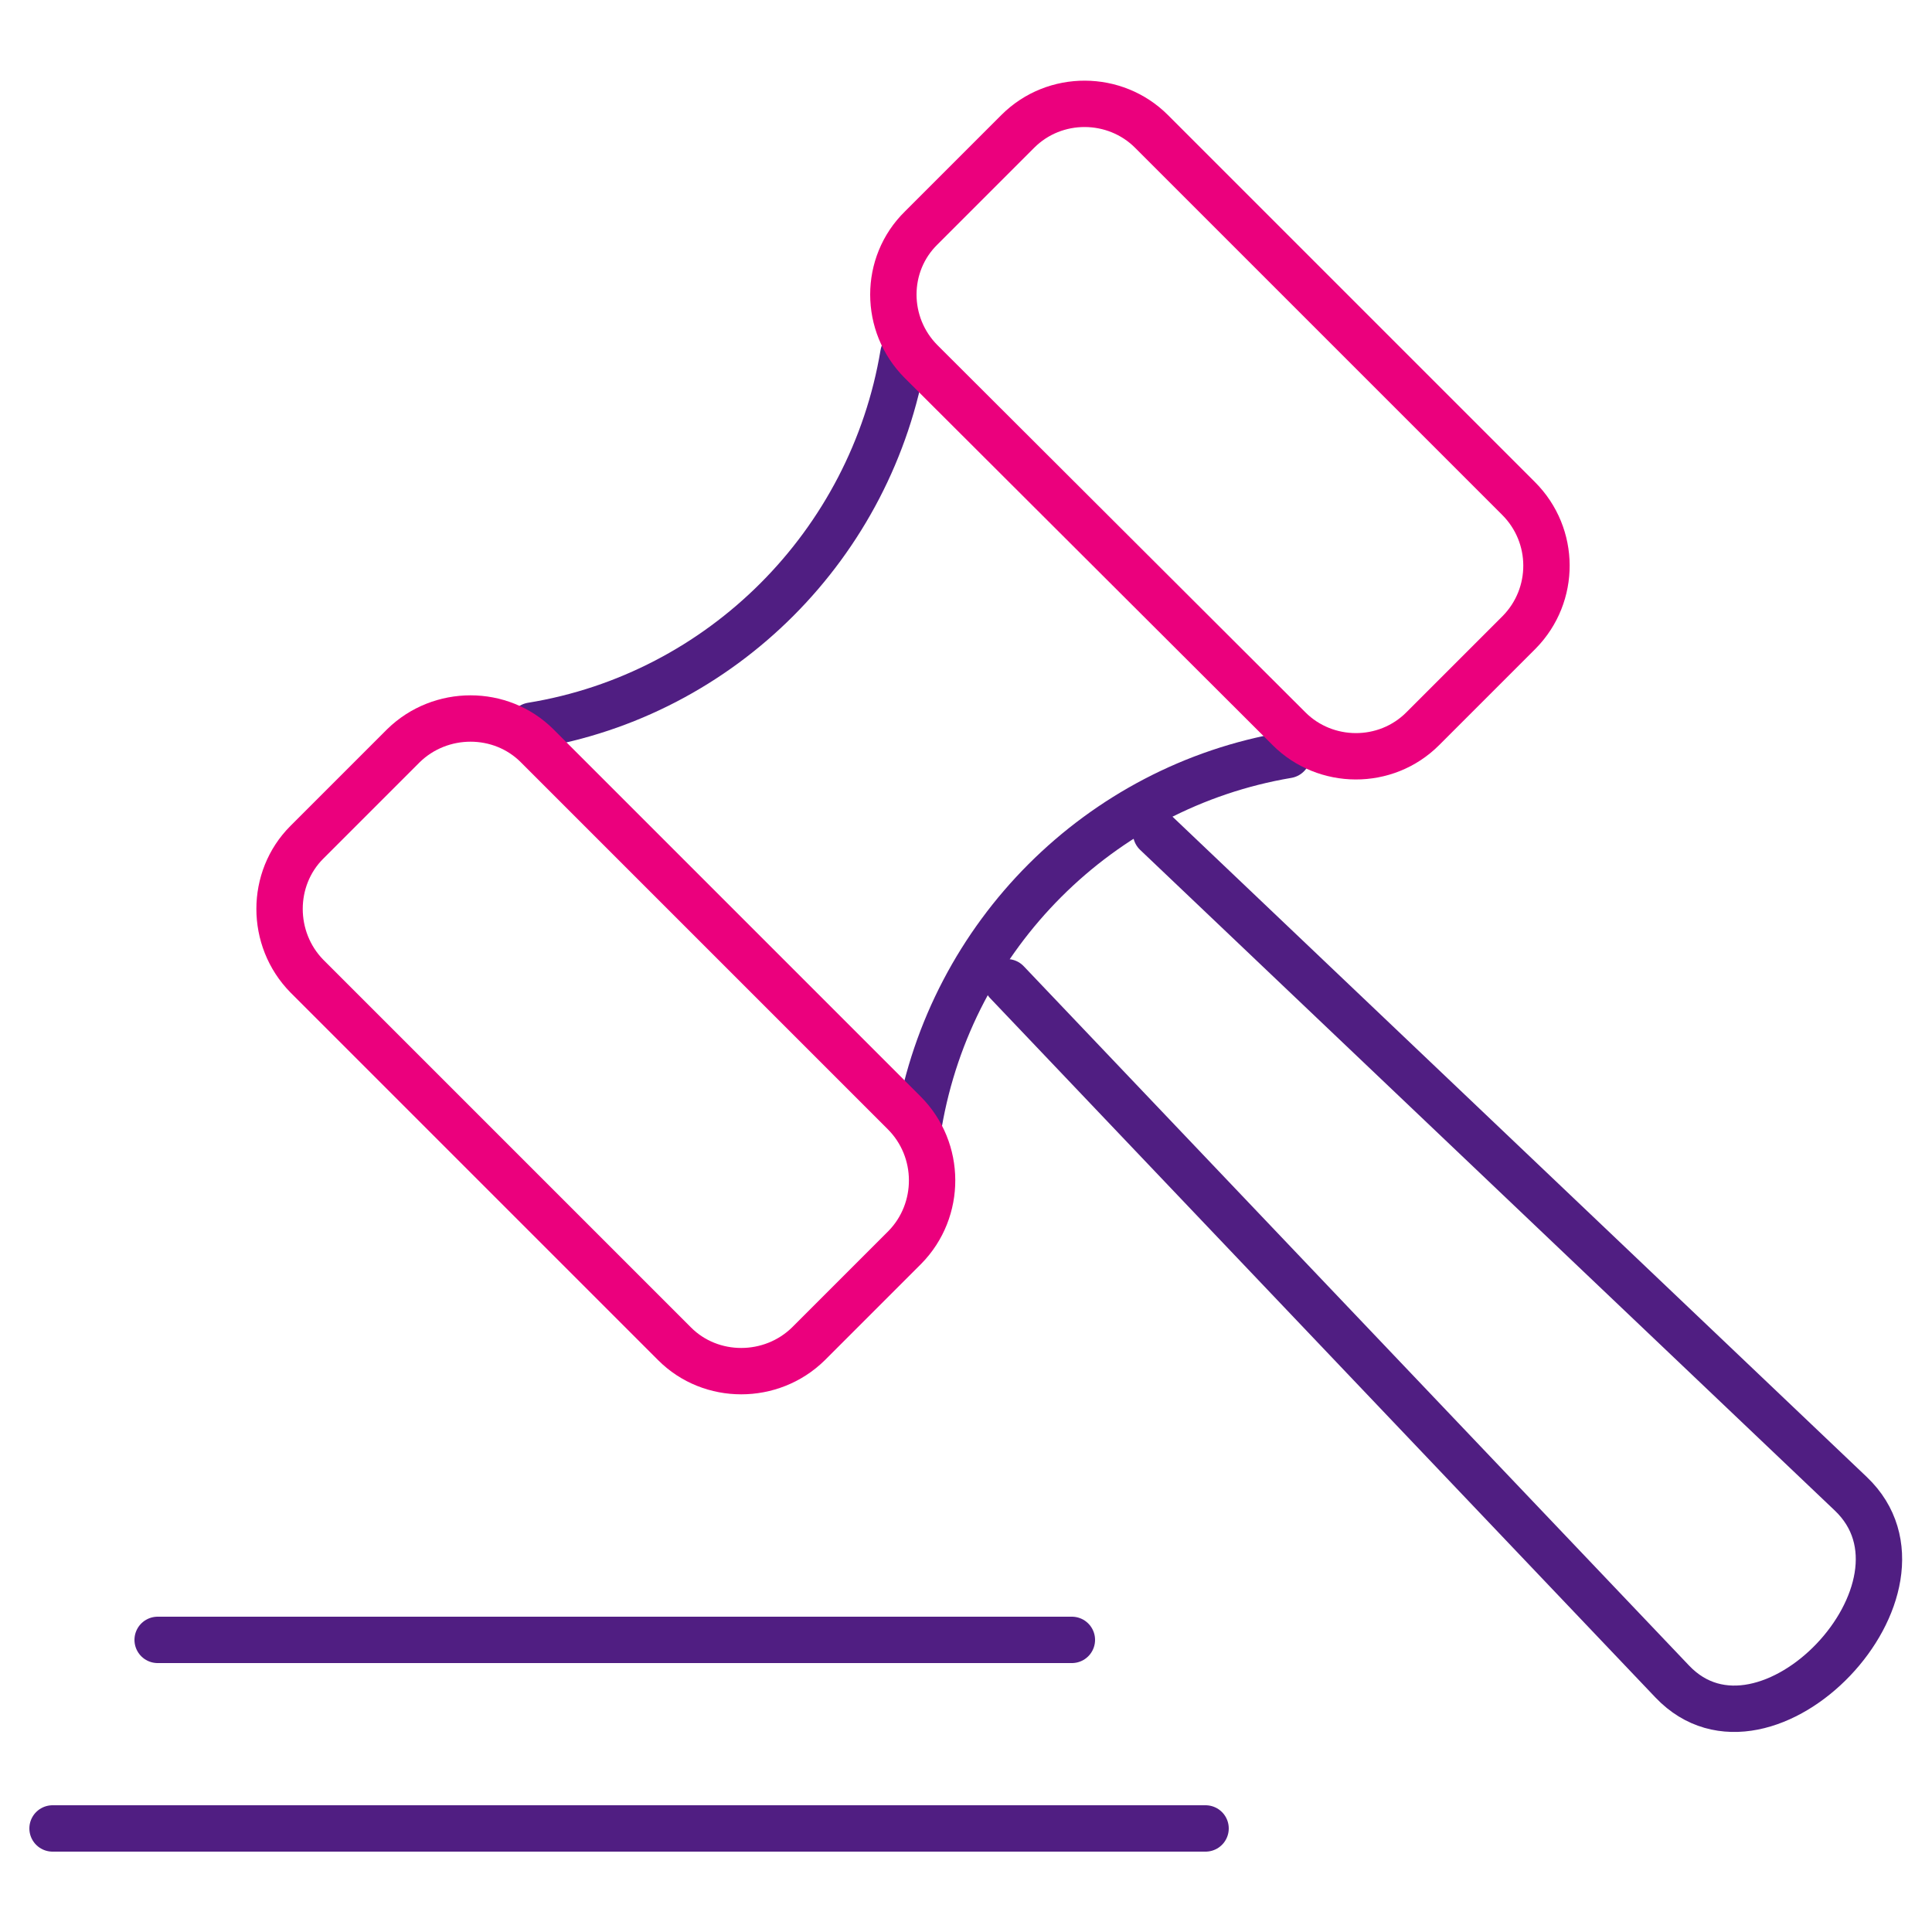 <?xml version="1.0" encoding="utf-8"?>
<!-- Generator: Adobe Illustrator 27.6.1, SVG Export Plug-In . SVG Version: 6.00 Build 0)  -->
<svg version="1.1" id="menu" xmlns="http://www.w3.org/2000/svg" xmlns:xlink="http://www.w3.org/1999/xlink" x="0px" y="0px"
	 viewBox="0 0 25 25" style="enable-background:new 0 0 25 25;" xml:space="preserve">
<style type="text/css">
	.st0{fill:none;stroke:#501E82;stroke-width:0.6;stroke-linecap:round;stroke-linejoin:round;stroke-miterlimit:10;}
	.st1{fill:none;stroke:#EB007D;stroke-width:0.6;stroke-linecap:round;stroke-linejoin:round;stroke-miterlimit:10;}
	.st2{fill:none;}
	.st3{fill:#EB007D;}
	.st4{fill:#501E82;}
	.st5{fill:none;stroke:#501E82;stroke-width:0.702;stroke-linecap:round;stroke-linejoin:round;stroke-miterlimit:10;}
	.st6{fill:none;stroke:#EB007D;stroke-width:0.702;stroke-linecap:round;stroke-linejoin:round;stroke-miterlimit:10;}
	.st7{fill:none;stroke:#501E82;stroke-width:0.583;stroke-linecap:round;stroke-linejoin:round;stroke-miterlimit:10;}
	.st8{fill:none;stroke:#EB007D;stroke-width:0.583;stroke-linecap:round;stroke-linejoin:round;stroke-miterlimit:10;}
</style>
<g>
	<path class="st0" d="M11.69,4.58c-0.41,2.46-2.35,4.41-4.81,4.81"/>
	<path class="st0" d="M11.89,14.54c0.42-2.44,2.34-4.36,4.77-4.77"/>
	<path class="st1" d="M11.7,14.4L6.95,9.65c-0.47-0.47-1.25-0.47-1.73,0L3.97,10.9c-0.47,0.47-0.47,1.25,0,1.73l4.76,4.76
		c0.47,0.47,1.25,0.47,1.73,0l1.25-1.25C12.18,15.66,12.18,14.88,11.7,14.4L11.7,14.4z"/>
	<path class="st1" d="M19.65,6.45L14.9,1.7c-0.47-0.47-1.25-0.48-1.73,0l-1.25,1.25c-0.48,0.47-0.48,1.25,0,1.73l4.76,4.75
		c0.47,0.47,1.25,0.48,1.73,0l1.25-1.25C20.13,7.7,20.13,6.93,19.65,6.45L19.65,6.45z"/>
	<path class="st0" d="M13.03,12.71l8.61,9.05c1.21,1.27,3.58-1.22,2.31-2.43l-8.99-8.55"/>
	<line class="st0" x1="2.04" y1="21.22" x2="13.87" y2="21.22"/>
	<line class="st0" x1="0.68" y1="23.66" x2="15.6" y2="23.66"/>
</g>
</svg>
